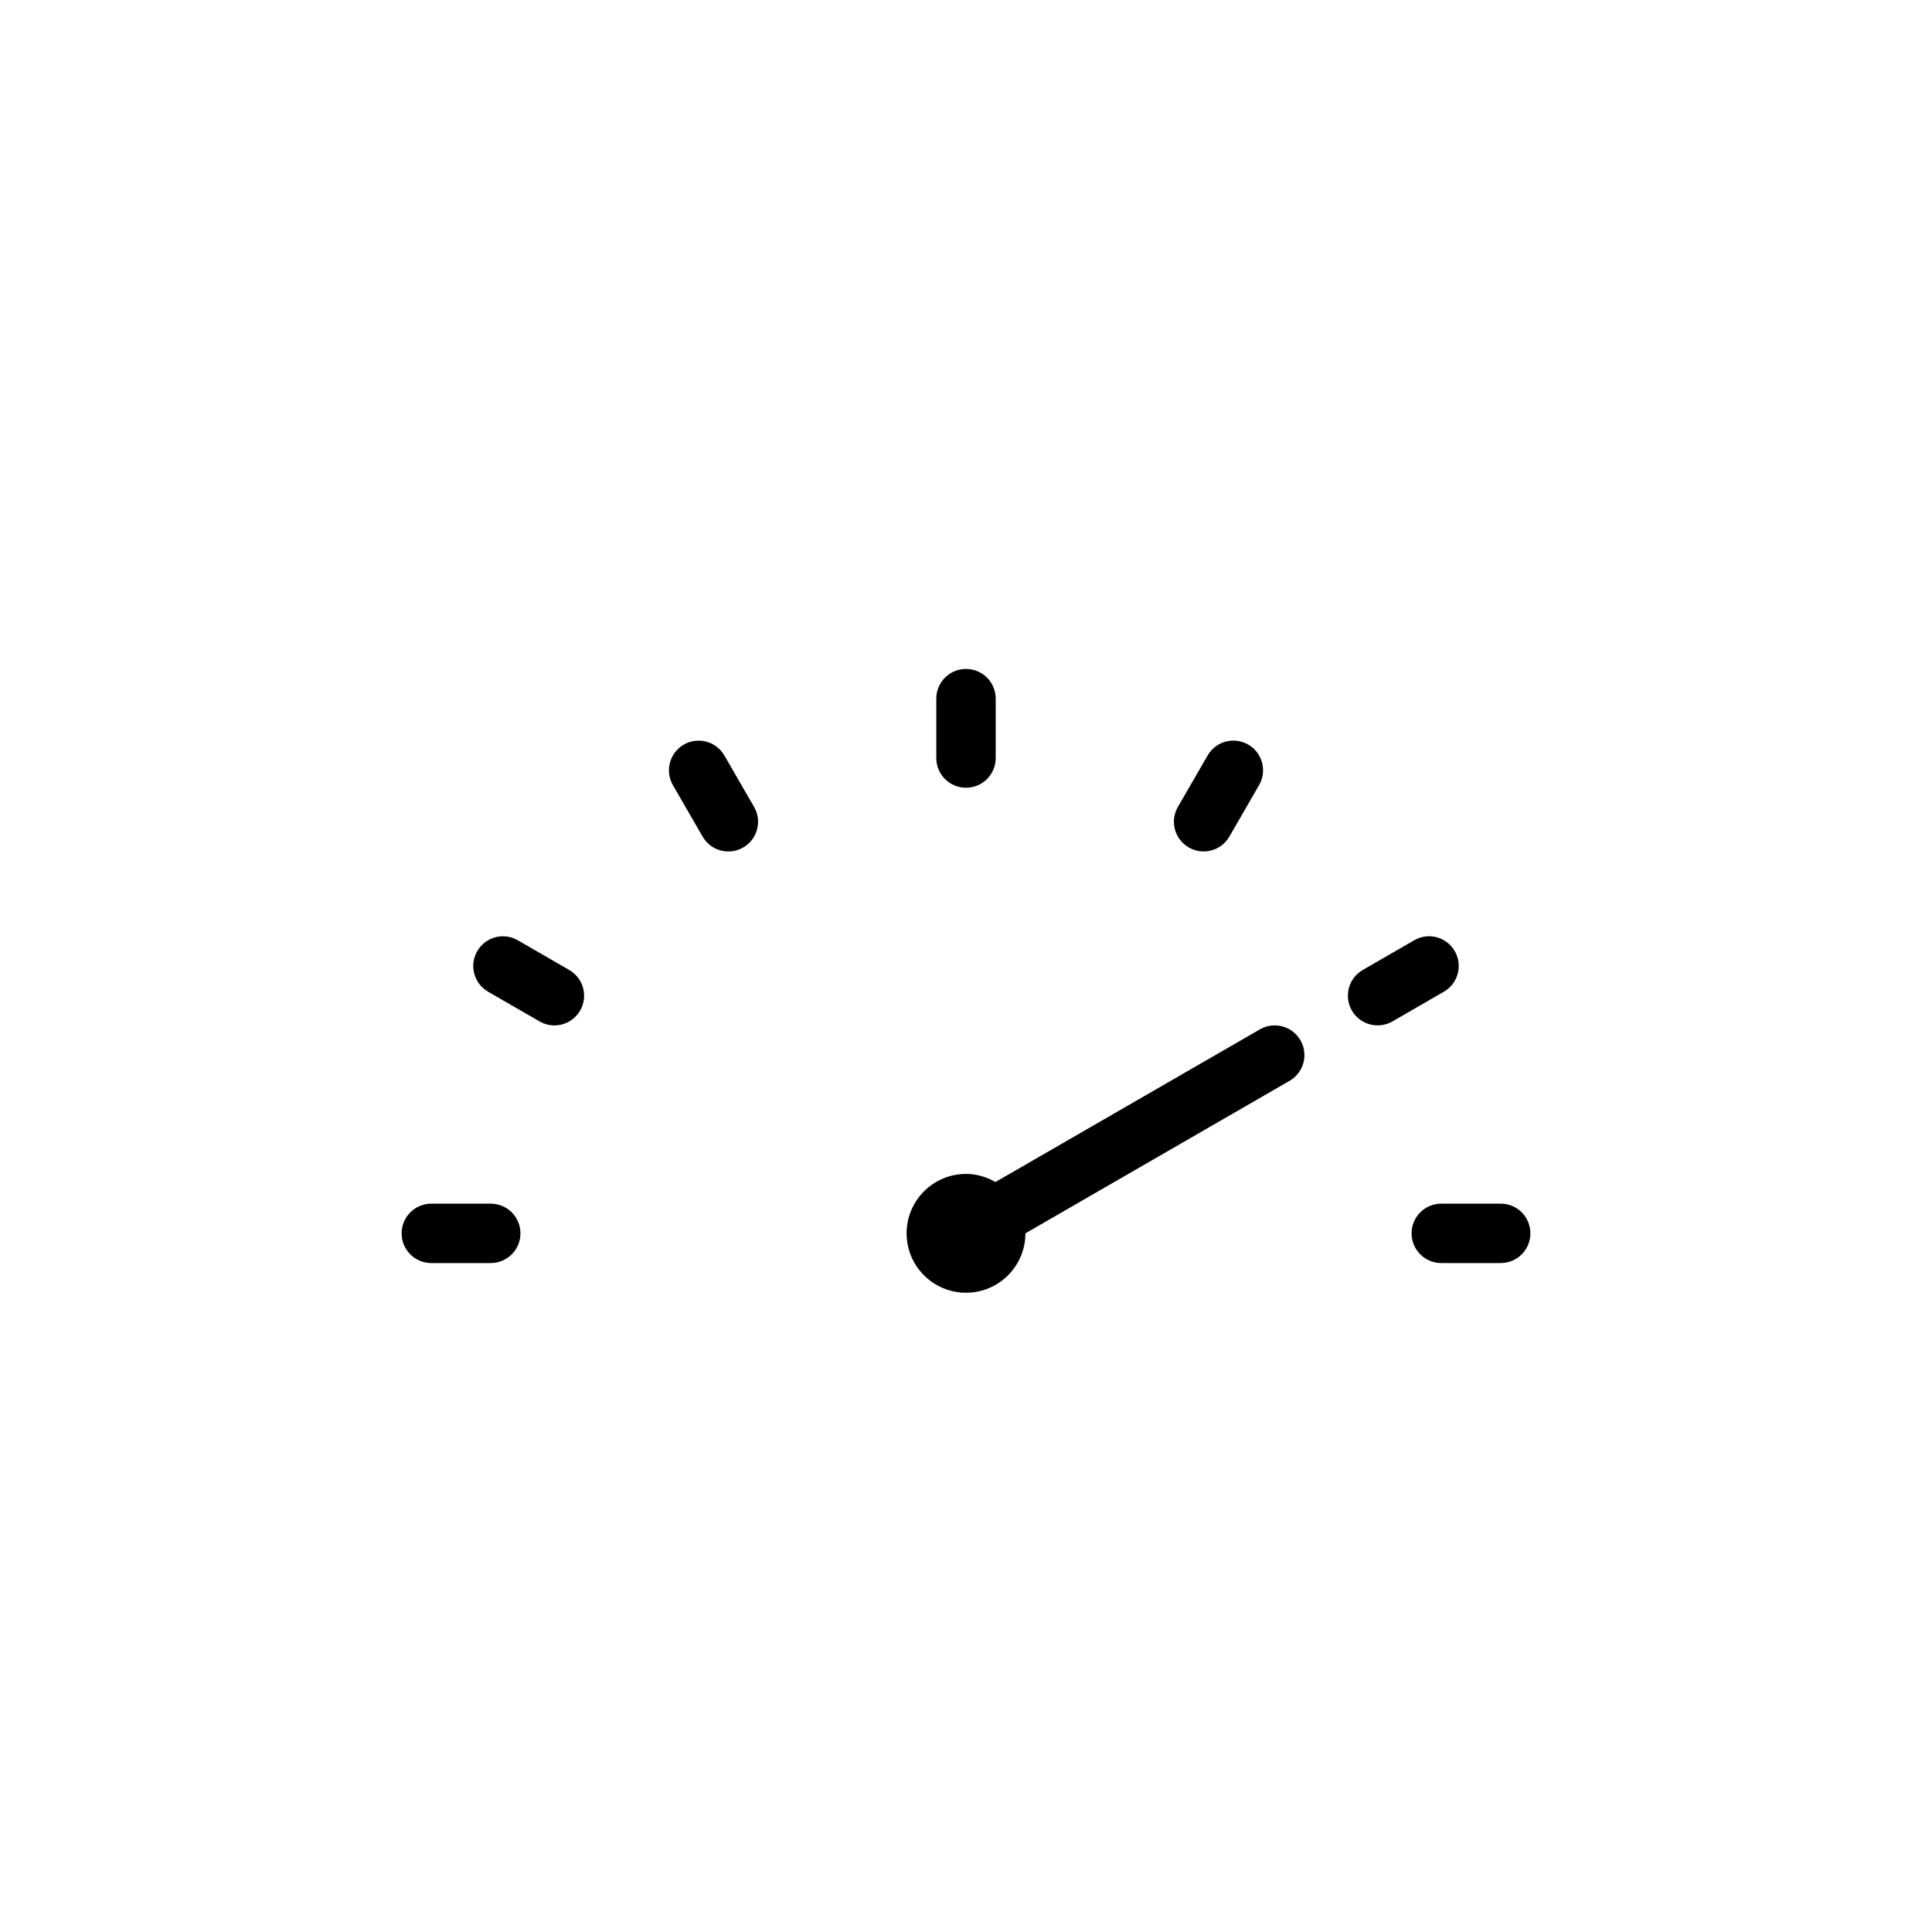 <?xml version="1.0" encoding="UTF-8"?>
<!-- Uploaded to: ICON Repo, www.iconrepo.com, Generator: ICON Repo Mixer Tools -->
<svg fill="#000000" width="800px" height="800px" version="1.1" viewBox="144 144 512 512" xmlns="http://www.w3.org/2000/svg">
 <g>
  <path d="m407.87 344.89c0 4.352-3.527 7.871-7.871 7.871s-7.871-3.519-7.871-7.871v-15.742c0-4.352 3.527-7.871 7.871-7.871s7.871 3.519 7.871 7.871z"/>
  <path d="m343.84 357.84c2.172 3.769 0.883 8.59-2.883 10.754-3.769 2.172-8.582 0.883-10.754-2.883l-7.871-13.625c-2.172-3.769-0.883-8.582 2.883-10.754 3.762-2.172 8.582-0.883 10.754 2.883z"/>
  <path d="m294.86 401.06c3.769 2.164 5.055 6.992 2.883 10.746-2.172 3.769-6.992 5.062-10.754 2.883l-13.633-7.871c-3.762-2.172-5.055-6.992-2.883-10.754 2.172-3.769 6.992-5.055 10.754-2.875z"/>
  <path d="m274.05 462.98c4.352 0 7.871 3.527 7.871 7.871 0 4.352-3.527 7.871-7.871 7.871l-15.742 0.008c-4.348-0.008-7.875-3.527-7.875-7.879 0-4.344 3.527-7.871 7.871-7.871z"/>
  <path d="m549.57 470.85c0 4.352-3.519 7.871-7.871 7.871h-15.742c-4.352 0-7.871-3.519-7.871-7.871 0-4.352 3.519-7.871 7.871-7.871h15.742c4.352 0 7.871 3.516 7.871 7.871z"/>
  <path d="m529.53 396.06c2.164 3.769 0.883 8.582-2.883 10.754l-13.633 7.871c-3.769 2.172-8.582 0.883-10.754-2.883-2.172-3.769-0.883-8.582 2.883-10.746l13.633-7.871c3.766-2.188 8.574-0.895 10.754 2.875z"/>
  <path d="m474.79 341.32c3.762 2.172 5.055 6.992 2.875 10.754l-7.871 13.633c-2.172 3.769-6.992 5.062-10.754 2.875-3.769-2.164-5.062-6.984-2.883-10.746l7.879-13.633c2.176-3.766 6.977-5.055 10.754-2.883z"/>
  <path d="m488.63 419.68c-2.172-3.769-6.992-5.062-10.754-2.883l-70.07 40.453c-2.312-1.328-4.949-2.148-7.805-2.148-8.691 0-15.742 7.055-15.742 15.742 0 8.691 7.055 15.742 15.742 15.742 8.691 0 15.742-7.055 15.742-15.742l70.008-40.414c3.762-2.172 5.051-6.981 2.879-10.75z"/>
 </g>
</svg>
